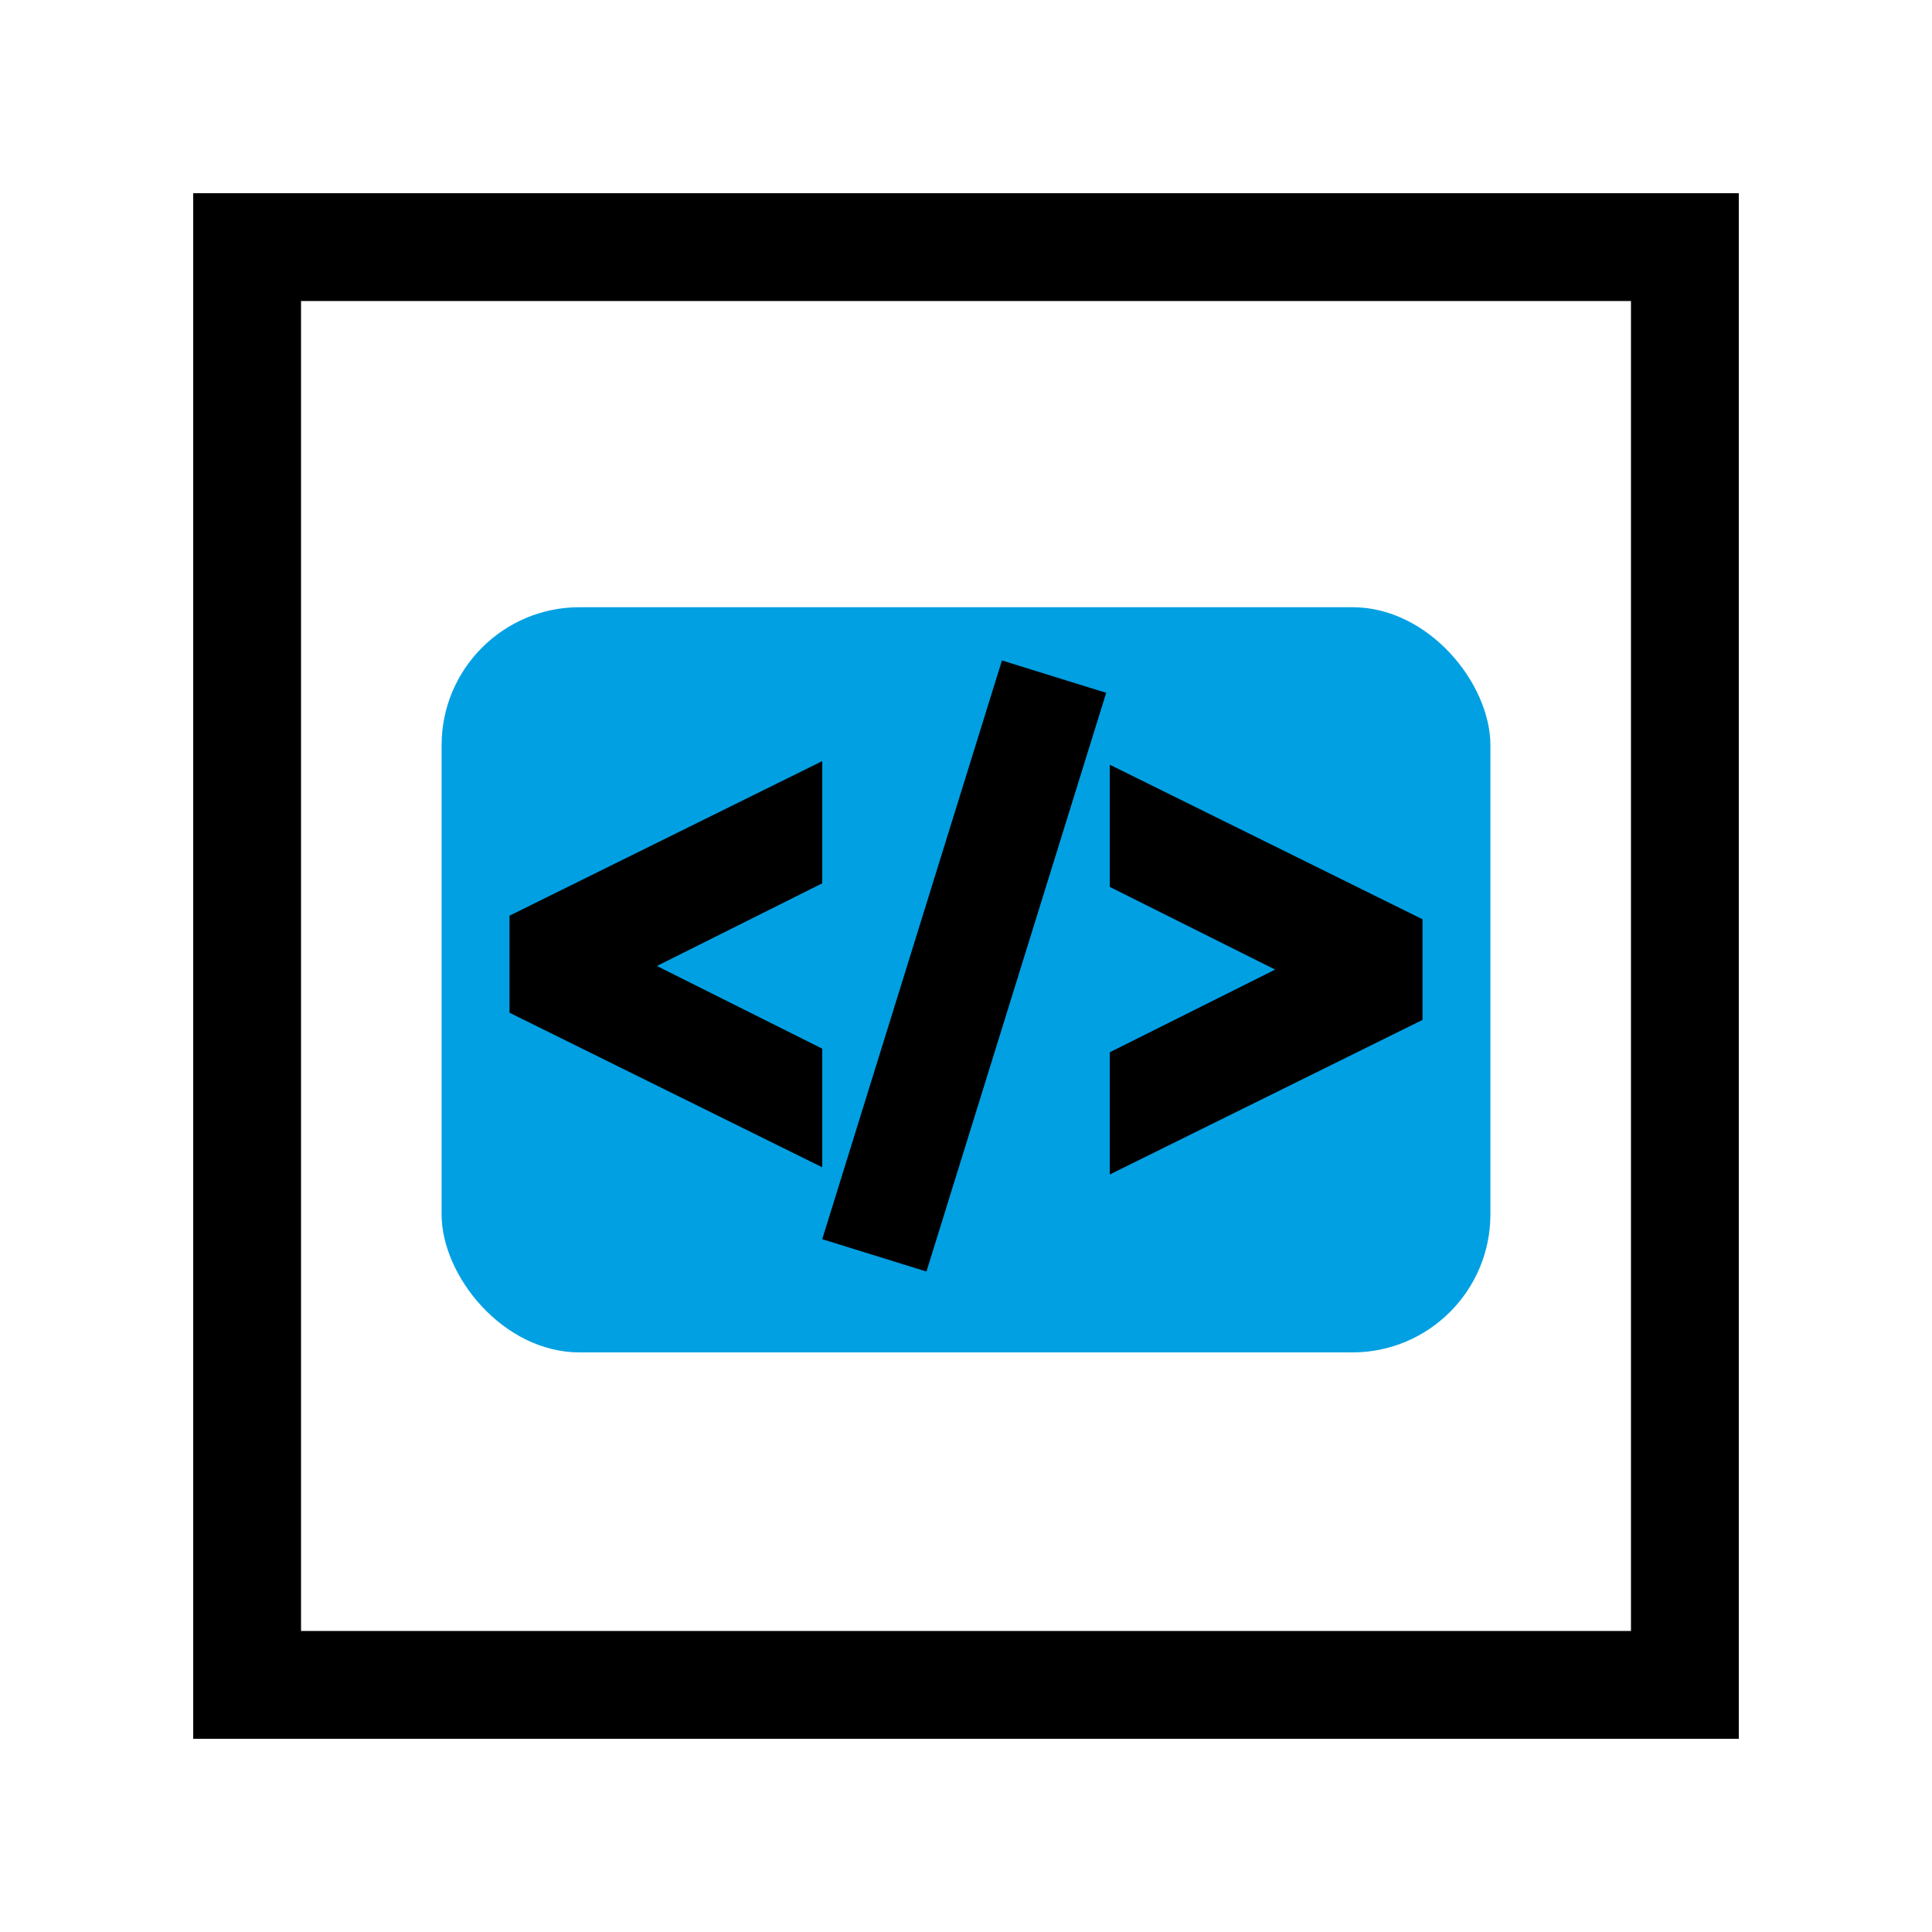 <svg width="70" height="70" viewBox="0 0 70 70" fill="none" xmlns="http://www.w3.org/2000/svg">
<rect x="16" y="22" width="38" height="27" rx="5" fill="#00A0E3"/>
<path d="M7 7V63H63V7H7ZM59.093 59.093H10.907V10.907H59.093V59.093ZM29.791 37.995L23.8 35L29.791 32.004V27.577L18.461 33.177V36.693L29.791 42.293V37.995ZM51.54 33.307L40.21 27.707V32.134L46.201 35.13L40.21 38.125V42.553L51.54 36.953V33.307ZM40.079 25.102L36.302 23.93L29.791 44.898L33.567 46.07L40.079 25.102Z" fill="black"/>
</svg>
